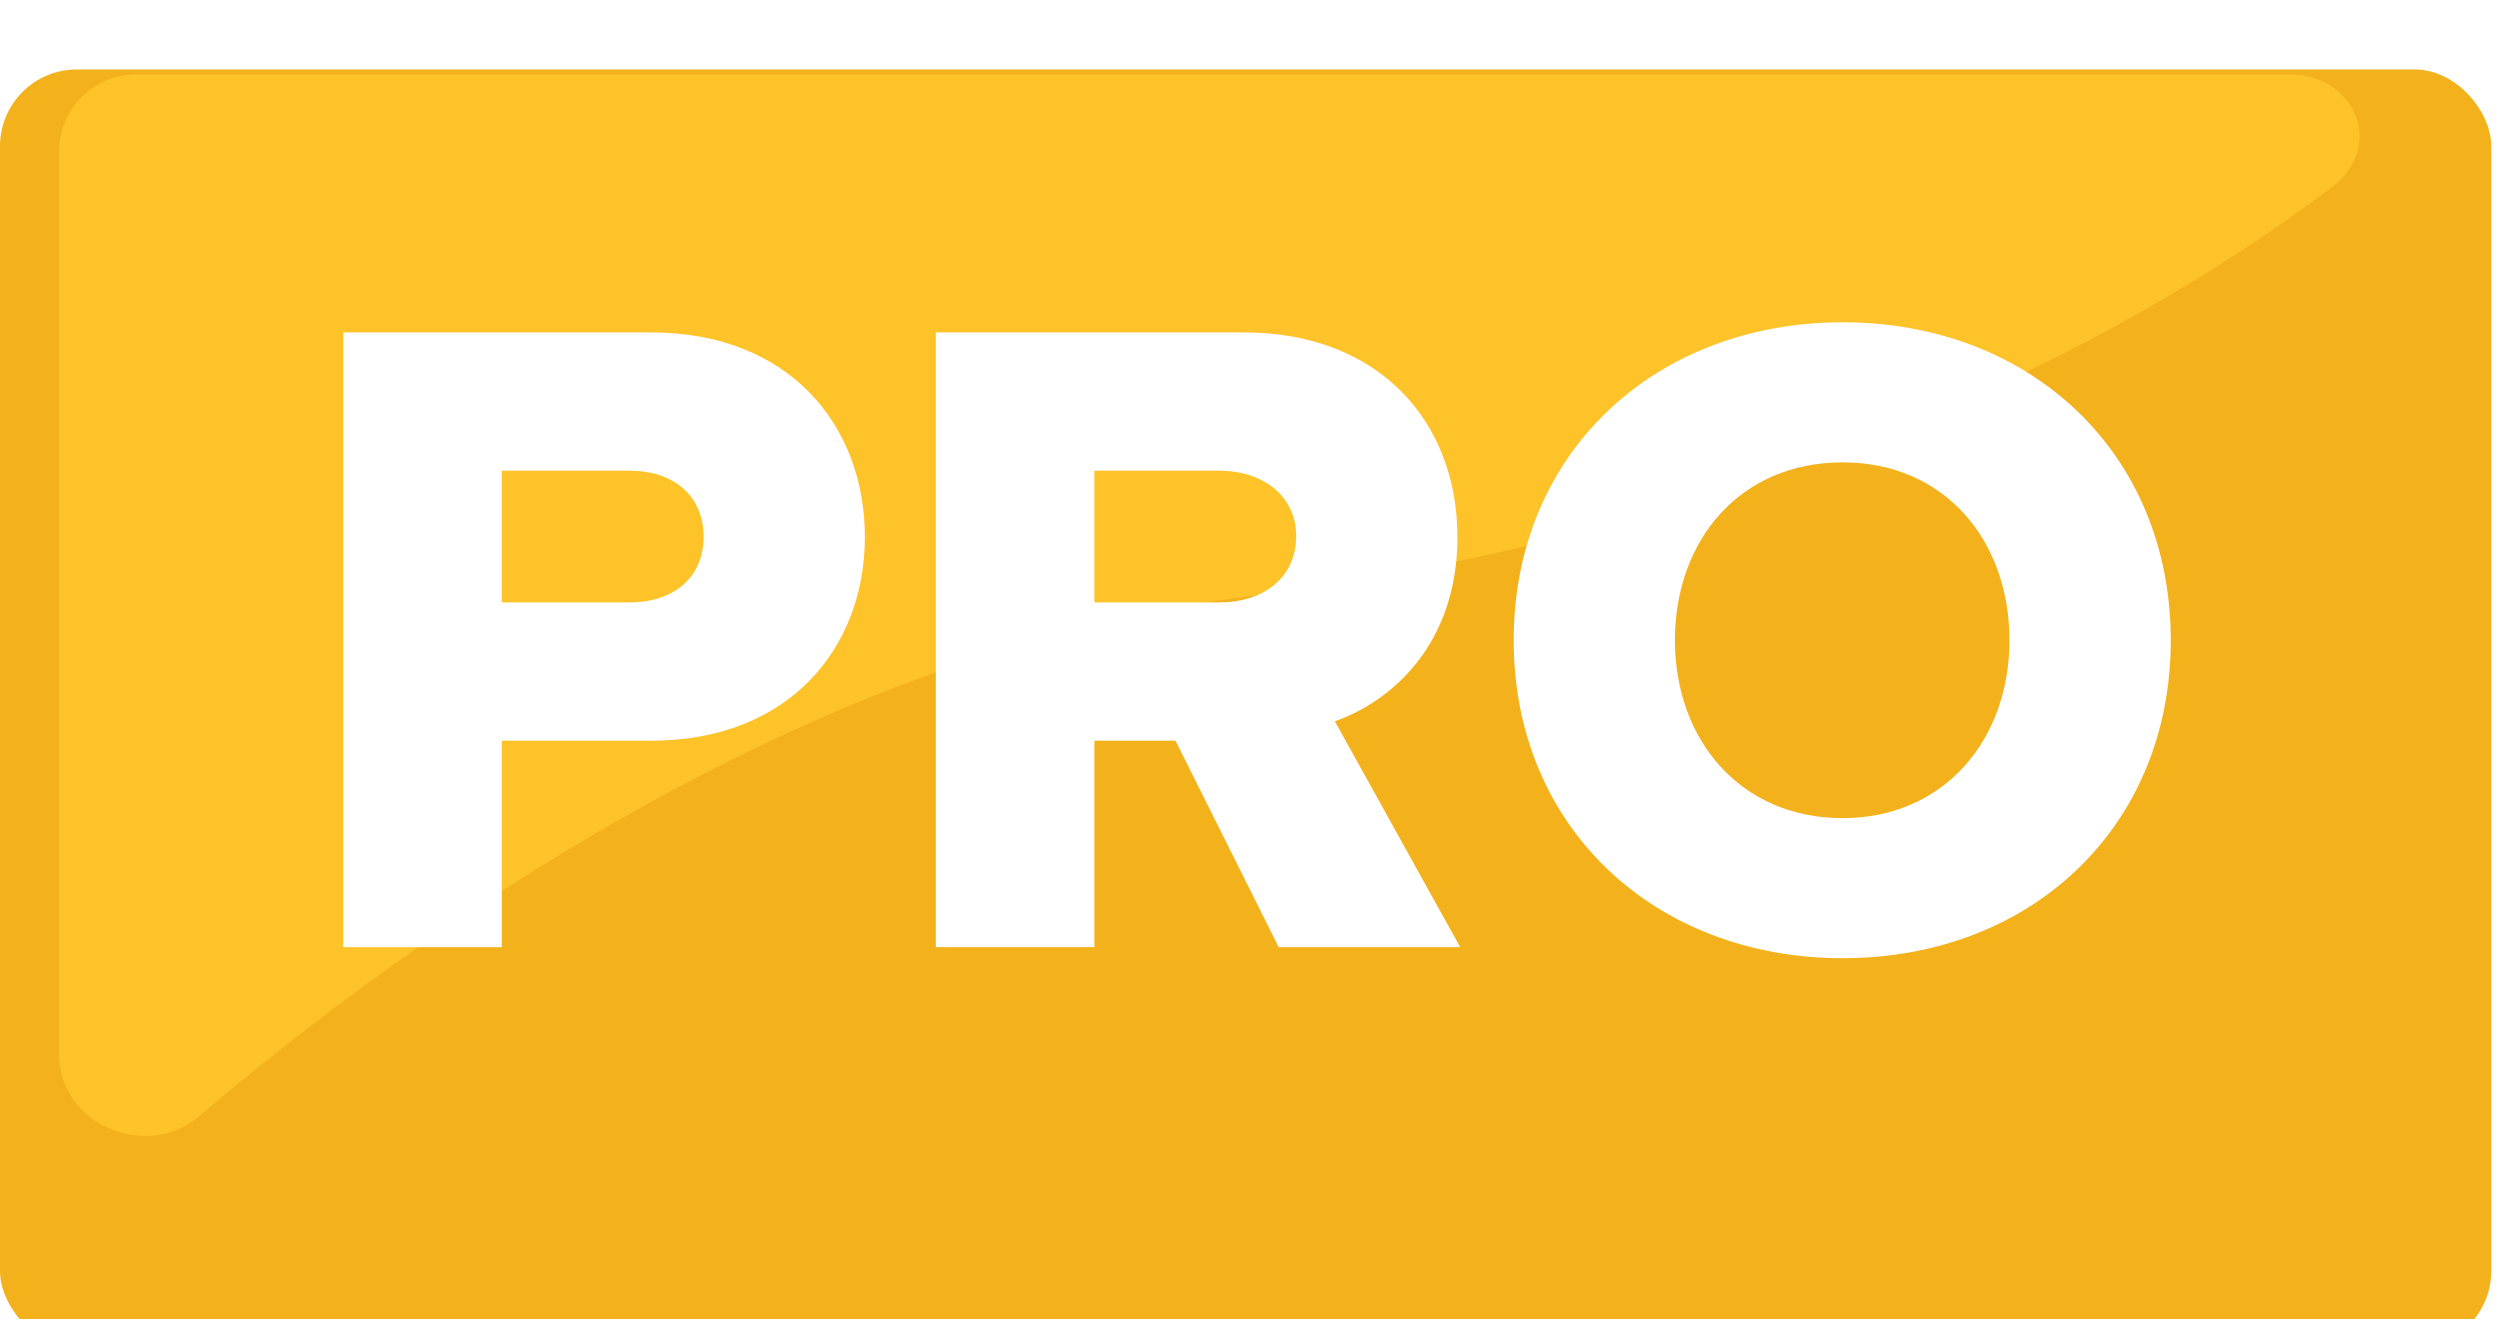 <svg width="36" height="19" viewBox="0 0 36 19" fill="none" xmlns="http://www.w3.org/2000/svg">
    <g filter="url(#filter0_i_1945_6)">
        <rect width="35.874" height="18.408" rx="1.106" fill="#F3B21C" />
    </g>
    <path fill-rule="evenodd" clip-rule="evenodd"
        d="M0.852 2.18C0.852 1.569 1.347 1.074 1.958 1.074L32.969 1.074C33.923 1.074 34.344 2.114 33.584 2.69C31.1 4.573 26.017 7.559 17.809 8.611C11.512 9.418 5.772 13.603 2.86 16.078C2.103 16.721 0.852 16.182 0.852 15.189L0.852 2.18Z"
        fill="#FFC32A" />
    <path fill-rule="evenodd" clip-rule="evenodd"
        d="M7.226 13.639L7.226 10.666L9.376 10.666C11.366 10.666 12.454 9.326 12.454 7.733C12.454 6.127 11.366 4.787 9.376 4.787L4.943 4.787L4.943 13.639L7.226 13.639ZM9.07 8.675L7.226 8.675L7.226 6.778L9.07 6.778C9.681 6.778 10.132 7.123 10.132 7.733C10.132 8.33 9.681 8.675 9.07 8.675ZM21.027 13.639L19.222 10.387C20.045 10.095 20.987 9.273 20.987 7.733C20.987 6.088 19.873 4.787 17.909 4.787L13.476 4.787L13.476 13.639L15.759 13.639L15.759 10.666L16.927 10.666L18.413 13.639L21.027 13.639ZM17.564 8.675L15.759 8.675L15.759 6.778L17.564 6.778C18.161 6.778 18.665 7.123 18.665 7.72C18.665 8.344 18.161 8.675 17.564 8.675ZM26.534 13.798C29.242 13.798 31.259 11.913 31.259 9.22C31.259 6.526 29.242 4.641 26.534 4.641C23.827 4.641 21.797 6.526 21.797 9.22C21.797 11.913 23.827 13.798 26.534 13.798ZM26.534 11.781C25.061 11.781 24.119 10.653 24.119 9.22C24.119 7.773 25.061 6.658 26.534 6.658C27.994 6.658 28.936 7.773 28.936 9.22C28.936 10.653 27.994 11.781 26.534 11.781Z"
        fill="white" />
    <defs>
        <filter id="filter0_i_1945_6" x="0" y="0" width="35.874" height="18.408" filterUnits="userSpaceOnUse"
            color-interpolation-filters="sRGB">
            <feFlood flood-opacity="0" result="BackgroundImageFix" />
            <feBlend mode="normal" in="SourceGraphic" in2="BackgroundImageFix" result="shape" />
            <feColorMatrix in="SourceAlpha" type="matrix" values="0 0 0 0 0 0 0 0 0 0 0 0 0 0 0 0 0 0 127 0"
                result="hardAlpha" />
            <feOffset dy="1" />
            <feComposite in2="hardAlpha" operator="arithmetic" k2="-1" k3="1" />
            <feColorMatrix type="matrix" values="0 0 0 0 1 0 0 0 0 0.916 0 0 0 0 0.723 0 0 0 1 0" />
            <feBlend mode="normal" in2="shape" result="effect1_innerShadow_1945_6" />
        </filter>
    </defs>
</svg>